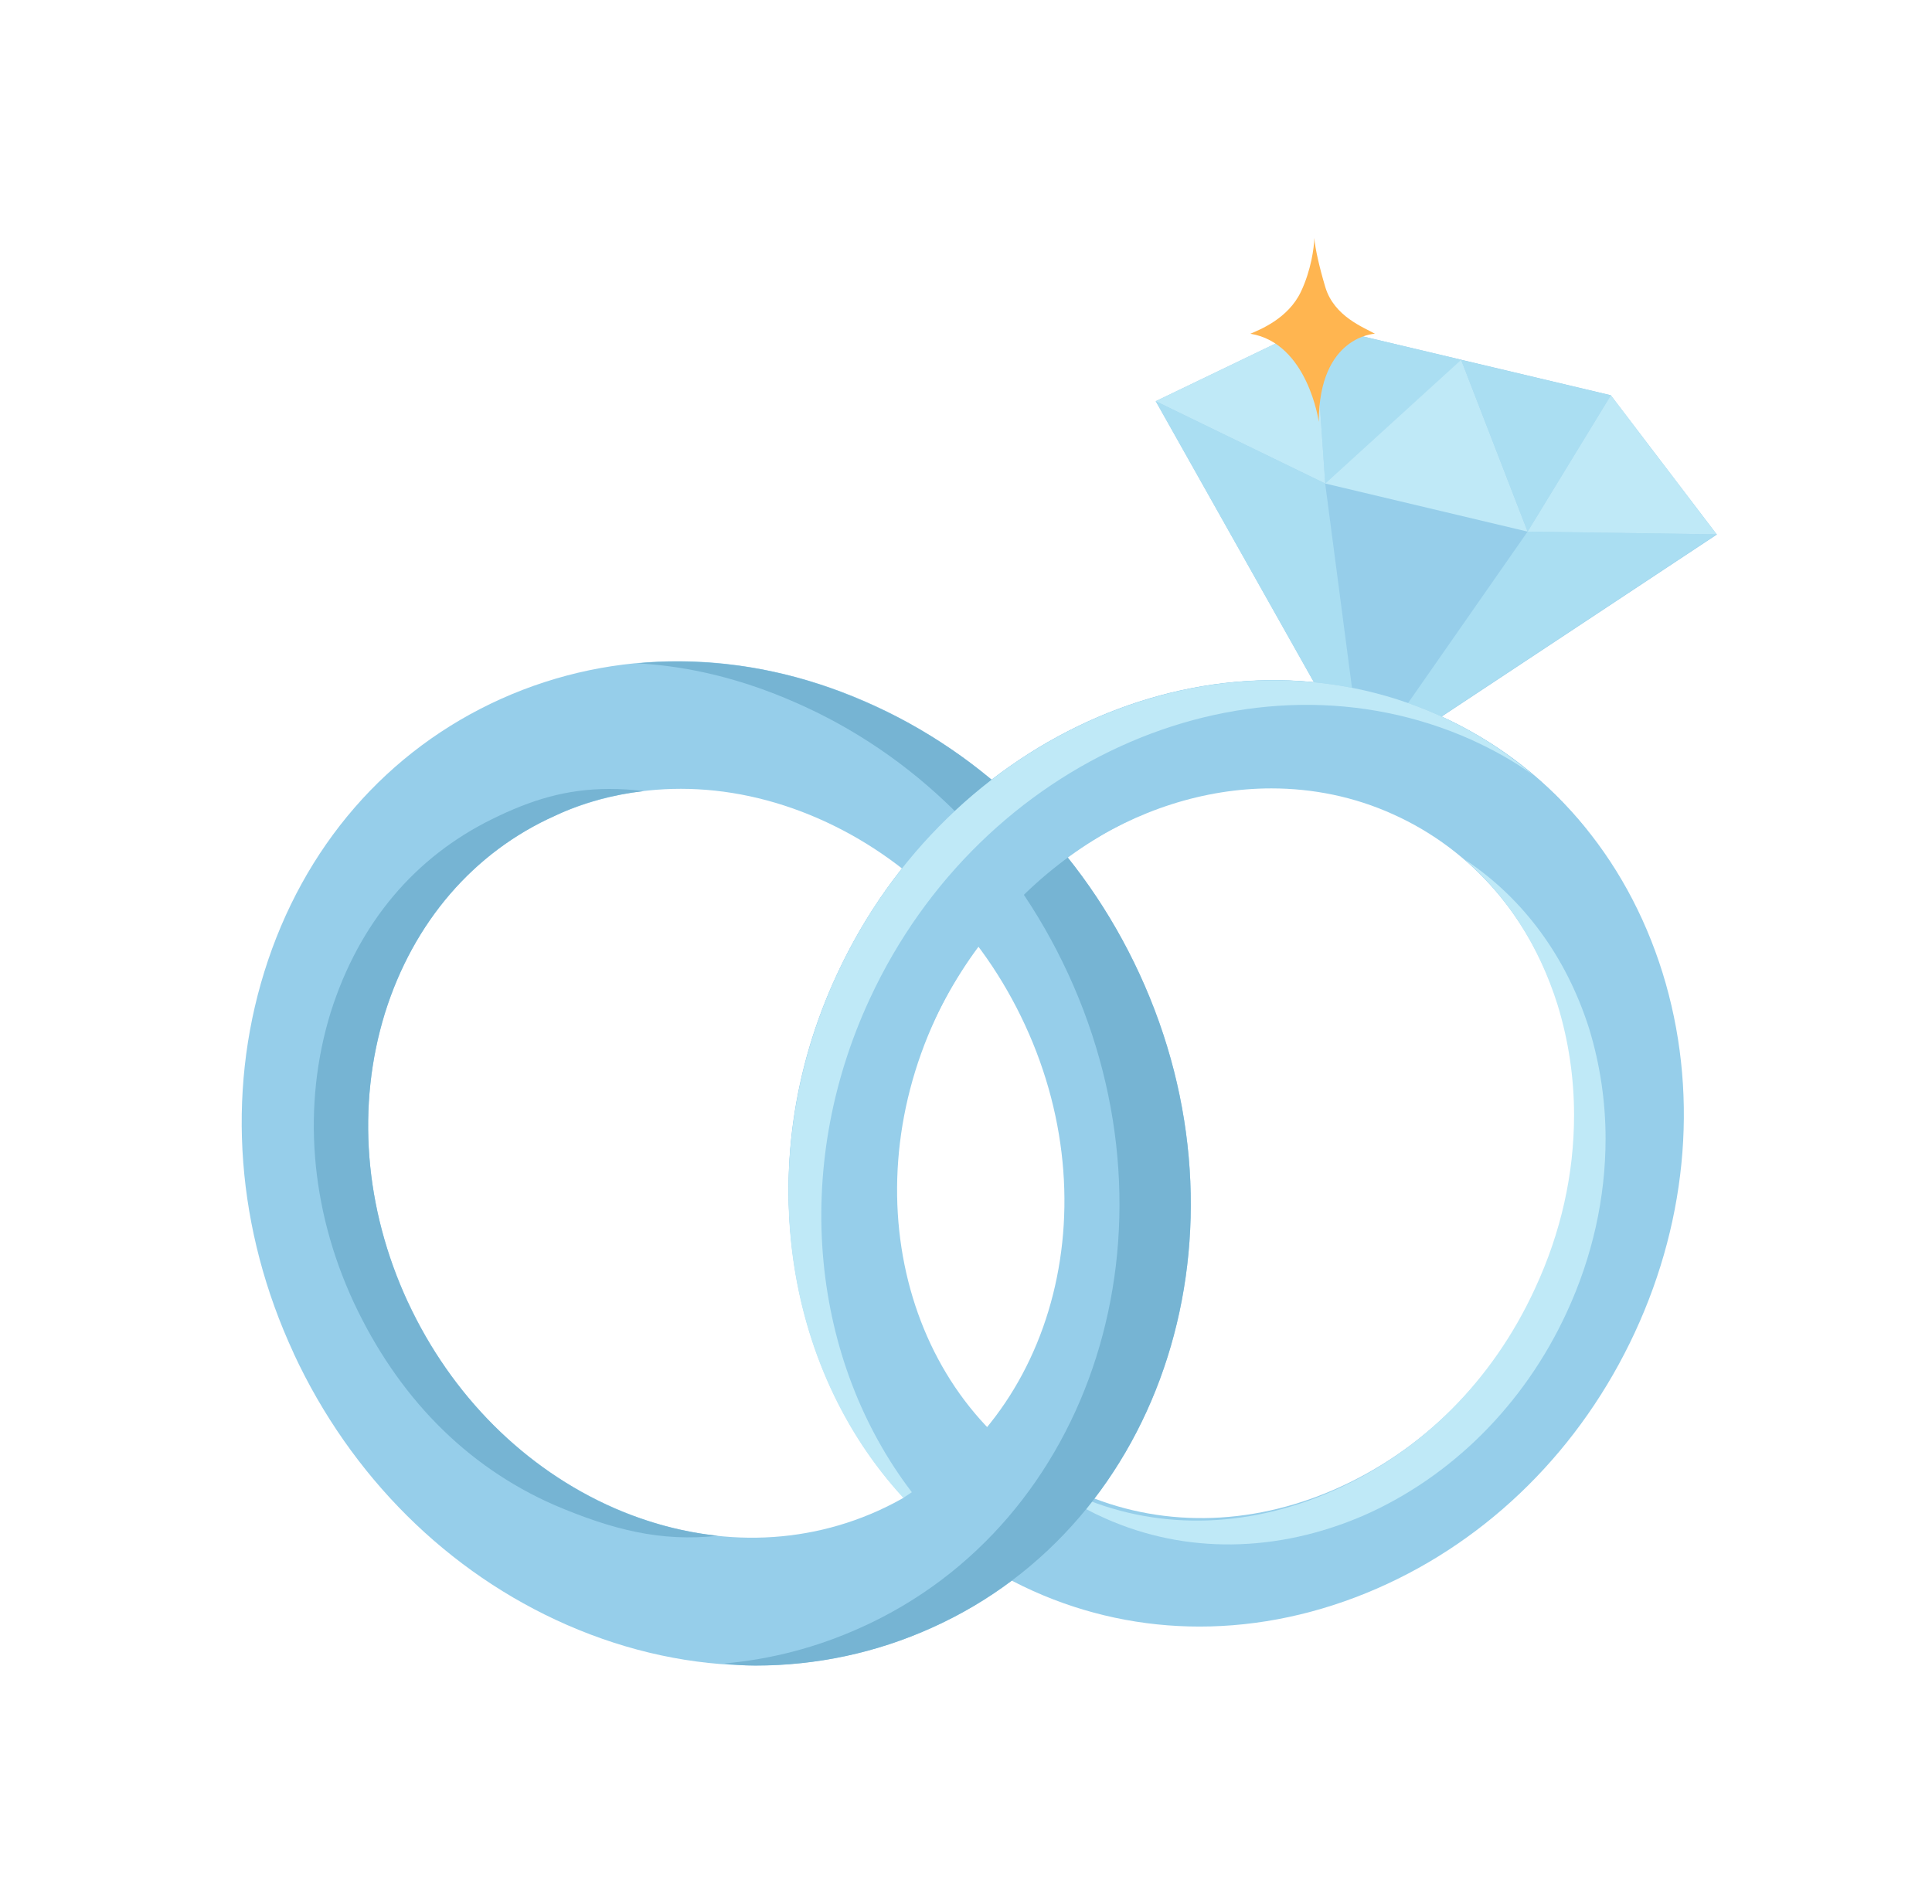 <svg width="70" height="69" viewBox="0 0 70 69" fill="none" xmlns="http://www.w3.org/2000/svg">
<mask id="mask0" mask-type="alpha" maskUnits="userSpaceOnUse" x="0" y="0" width="70" height="69">
<rect x="0.52" width="68.975" height="68.975" rx="34.487" fill="white"/>
</mask>
<g mask="url(#mask0)">
<path d="M43.46 58.939C41.385 58.939 39.344 58.509 37.433 57.65C29.463 54.071 26.28 44.041 30.333 35.292C34.392 26.544 44.173 22.345 52.14 25.921C56.035 27.671 58.911 30.987 60.239 35.254C61.541 39.45 61.184 44.077 59.234 48.281C57.286 52.484 53.971 55.78 49.897 57.558C47.789 58.479 45.606 58.939 43.46 58.939ZM46.064 28.568C41.207 28.568 36.298 31.724 33.898 36.897C30.762 43.67 33.093 51.37 39.091 54.066C41.972 55.358 45.265 55.32 48.365 53.965C51.538 52.578 54.132 49.989 55.666 46.678H55.669C57.203 43.364 57.49 39.74 56.475 36.472C55.48 33.273 53.349 30.799 50.476 29.507C49.066 28.868 47.565 28.568 46.064 28.568Z" fill="#96CEEA"/>
<path d="M57.577 37.271C56.755 34.677 55.19 32.545 53.076 31.149C54.619 32.495 55.763 34.282 56.435 36.414C56.833 37.711 57.031 39.059 57.031 40.404C57.031 42.533 56.559 44.664 55.613 46.696C54.071 50.05 51.462 52.644 48.253 54.041C45.12 55.411 41.813 55.46 38.904 54.14C38.382 53.896 37.883 53.626 37.411 53.331C38.181 54.018 39.051 54.58 40.046 55.02C42.955 56.317 46.264 56.268 49.395 54.92C52.578 53.524 55.215 50.905 56.755 47.576C57.7 45.544 58.173 43.39 58.173 41.258C58.173 39.916 57.974 38.57 57.577 37.271Z" fill="#BFE9F7"/>
<path d="M62.196 19.359L58.36 14.321L47.62 11.773L41.875 14.537L49.372 27.859L62.214 19.364L62.196 19.359Z" fill="#96CEEA"/>
<path d="M41.873 14.537L48.014 17.521L49.37 27.859L41.873 14.537Z" fill="#AADEF2"/>
<path d="M48.015 17.52L52.952 13.037L47.62 11.773L48.015 17.52Z" fill="#AADEF2"/>
<path d="M62.196 19.362L55.348 19.263L49.357 27.856L62.196 19.362Z" fill="#AADEF2"/>
<path d="M55.349 19.263L52.938 13.039L58.364 14.324L55.349 19.263Z" fill="#AADEF2"/>
<path d="M48.014 17.52L55.348 19.263L52.938 13.039L48.014 17.52Z" fill="#BFE9F7"/>
<path d="M58.364 14.324L62.198 19.362L55.349 19.263L58.364 14.324Z" fill="#BFE9F7"/>
<path d="M48.016 17.521L41.875 14.537L47.62 11.773L48.016 17.521Z" fill="#BFE9F7"/>
<path d="M27.376 60.348C25.1 60.348 22.788 59.859 20.551 58.883C16.226 56.993 12.708 53.496 10.638 49.036H10.641C8.569 44.575 8.194 39.664 9.577 35.214C10.982 30.689 14.03 27.177 18.156 25.323C22.284 23.472 26.973 23.505 31.365 25.425C35.689 27.314 39.208 30.811 41.277 35.272C45.576 44.552 42.205 55.19 33.76 58.985C31.734 59.893 29.572 60.348 27.376 60.348ZM24.666 28.583C23.095 28.583 21.556 28.906 20.114 29.552C17.161 30.88 14.973 33.421 13.95 36.709C12.909 40.061 13.204 43.779 14.777 47.174H14.78C16.353 50.572 19.014 53.224 22.266 54.646C25.459 56.04 28.841 56.078 31.799 54.75C37.963 51.981 40.355 44.077 37.133 37.129C35.56 33.731 32.899 31.078 29.647 29.657C28.012 28.942 26.319 28.583 24.666 28.583Z" fill="#96CEEA"/>
<path d="M22.266 54.656C19.011 53.232 16.35 50.562 14.774 47.179C13.199 43.771 12.915 40.058 13.948 36.701C14.981 33.421 17.151 30.877 20.122 29.555C21.13 29.072 22.215 28.792 23.326 28.665C22.912 28.614 22.499 28.588 22.085 28.588C20.51 28.588 19.236 28.988 17.831 29.68C15.053 31.048 13.013 33.413 11.979 36.691C10.946 40.048 11.23 43.761 12.806 47.169C14.382 50.551 16.839 53.115 20.094 54.539C22.186 55.429 23.943 55.877 26.01 55.648C24.772 55.521 23.506 55.19 22.266 54.656ZM41.28 35.277C39.213 30.801 35.7 27.317 31.36 25.435C28.647 24.24 25.831 23.782 23.093 24.036C25.005 24.138 26.916 24.621 28.776 25.435C33.117 27.317 36.63 30.801 38.697 35.277C42.985 44.56 39.627 55.19 31.179 58.98C29.603 59.692 27.95 60.124 26.245 60.277C26.632 60.328 26.994 60.353 27.381 60.353C29.577 60.353 31.747 59.895 33.762 58.98C42.21 55.19 45.568 44.56 41.28 35.277Z" fill="#76B4D3"/>
<path d="M52.13 25.918C44.173 22.358 34.383 26.554 30.327 35.303C28.699 38.787 28.234 42.5 28.802 45.908L31.954 44.153C31.799 41.711 32.621 39.588 33.783 37.121C36.289 31.704 41.43 28.398 46.519 28.398C48.069 28.398 49.645 28.703 51.144 29.364C52.616 30.025 53.499 30.547 54.559 31.742L57.53 30.114C56.109 28.309 54.275 26.885 52.13 25.918Z" fill="#96CEEA"/>
<path d="M55.54 28.08C54.842 27.571 54.093 27.164 53.318 26.808C45.361 23.248 35.57 27.444 31.514 36.193C28.621 42.423 29.422 49.341 33.038 54.071L32.728 54.275C28.388 49.57 27.2 42.067 30.326 35.303C34.382 26.554 44.173 22.358 52.13 25.918C53.37 26.478 54.506 27.19 55.54 28.08Z" fill="#BFE9F7"/>
<path d="M47.619 8.622C47.653 9.019 47.8 9.672 48.019 10.405C48.342 11.48 49.44 11.872 49.815 12.093C49.815 12.093 47.789 12.17 47.782 15.283C47.782 15.283 47.386 12.434 45.304 12.093C45.624 11.953 46.671 11.554 47.136 10.567C47.498 9.807 47.616 8.97 47.619 8.622Z" fill="#FFB550"/>
</g>
</svg>
